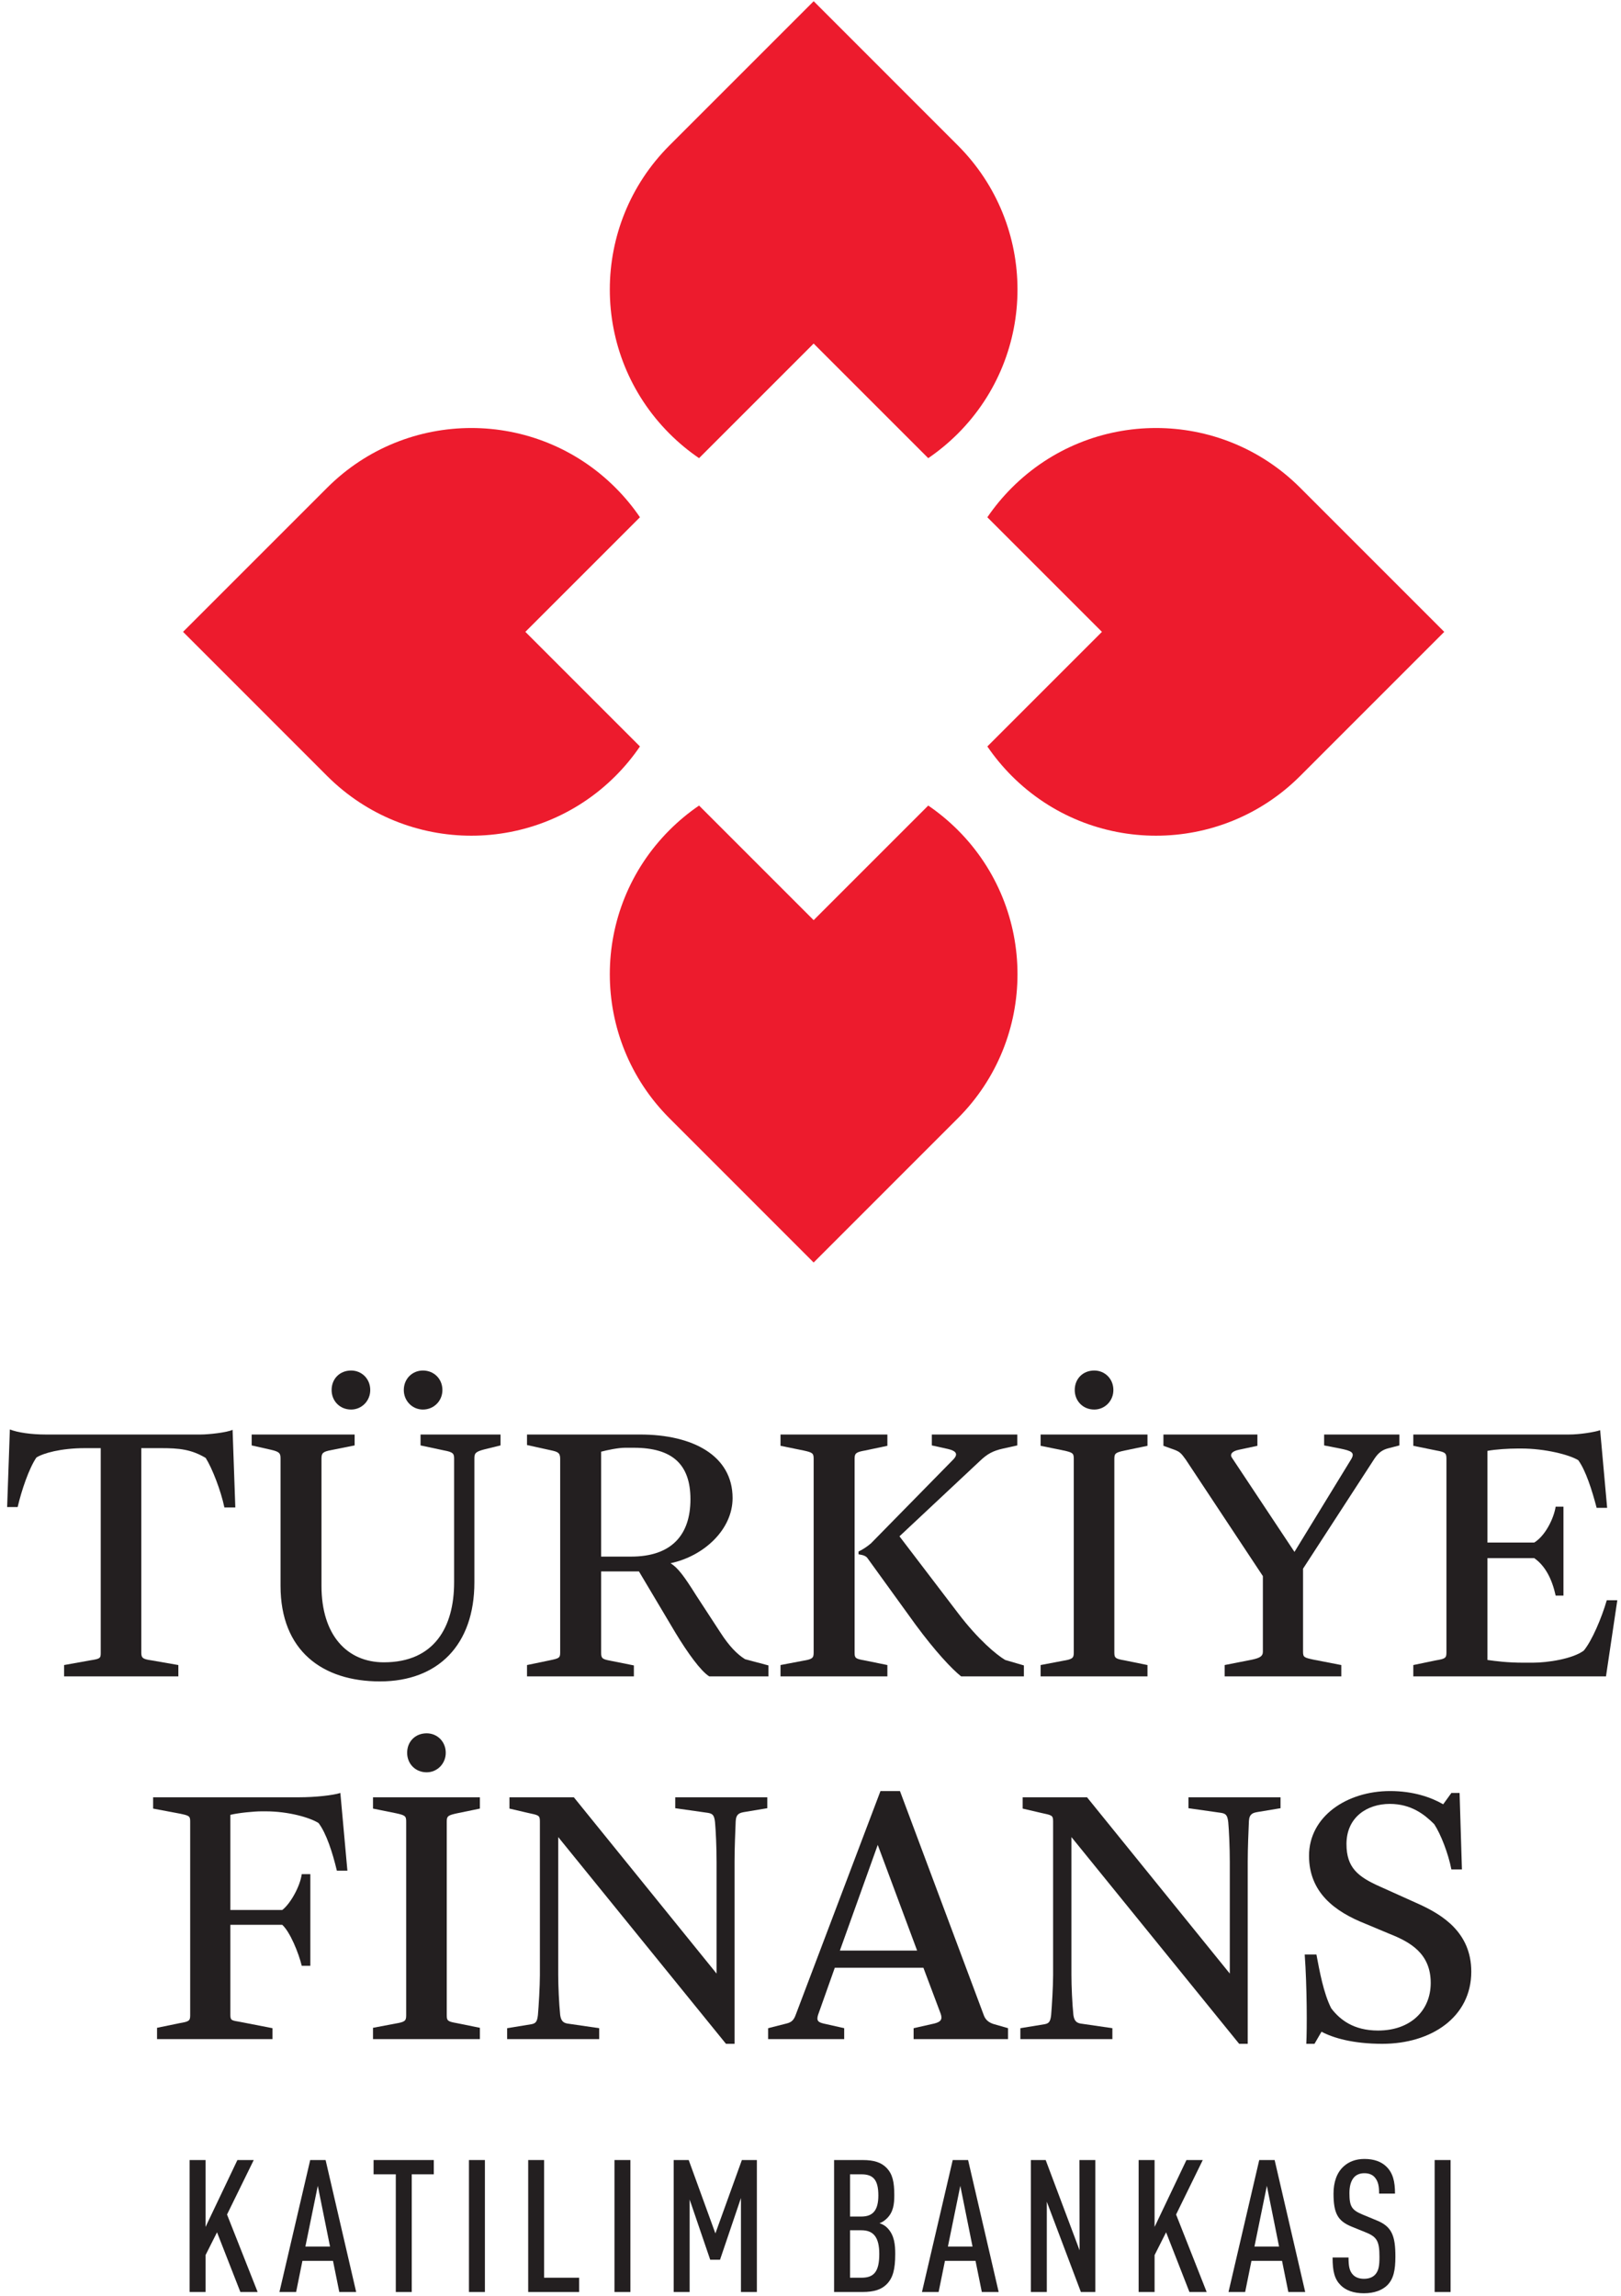 <?xml version="1.0" encoding="UTF-8"?>
<svg xmlns="http://www.w3.org/2000/svg" xmlns:xlink="http://www.w3.org/1999/xlink" width="197pt" height="279pt" viewBox="0 0 197 279" version="1.1">
<g id="surface1">
<path style=" stroke:none;fill-rule:evenodd;fill:rgb(92.94%,10.588%,17.647%);fill-opacity:1;" d="M 116.402 100.875 C 126.074 110.551 126.074 126.234 116.402 135.91 L 98.883 153.43 L 81.367 135.91 C 71.691 126.234 71.691 110.551 81.367 100.875 C 82.488 99.754 83.691 98.762 84.957 97.898 L 98.883 111.824 L 112.809 97.898 C 114.074 98.762 115.277 99.754 116.402 100.875 "/>
<path style=" stroke:none;fill-rule:evenodd;fill:rgb(92.94%,10.588%,17.647%);fill-opacity:1;" d="M 81.367 52.703 C 71.691 43.027 71.691 27.344 81.367 17.668 L 98.887 0.148 L 116.402 17.668 C 126.074 27.344 126.074 43.027 116.402 52.703 C 115.277 53.824 114.074 54.816 112.809 55.68 L 98.883 41.754 L 84.957 55.68 C 83.691 54.816 82.488 53.824 81.367 52.703 "/>
<path style=" stroke:none;fill-rule:evenodd;fill:rgb(92.94%,10.588%,17.647%);fill-opacity:1;" d="M 74.797 59.27 C 65.125 49.598 49.438 49.598 39.762 59.273 L 22.246 76.789 L 39.762 94.309 C 49.438 103.98 65.125 103.98 74.797 94.309 C 75.922 93.184 76.914 91.98 77.773 90.715 L 63.848 76.789 L 77.773 62.863 C 76.914 61.598 75.922 60.395 74.797 59.27 "/>
<path style=" stroke:none;fill-rule:evenodd;fill:rgb(92.94%,10.588%,17.647%);fill-opacity:1;" d="M 122.969 94.309 C 132.645 103.98 148.328 103.98 158.004 94.309 L 175.52 76.789 L 158.004 59.27 C 148.328 49.598 132.645 49.598 122.969 59.273 C 121.848 60.395 120.855 61.598 119.992 62.863 L 133.918 76.789 L 119.992 90.715 C 120.855 91.98 121.848 93.184 122.969 94.309 "/>
<path style=" stroke:none;fill-rule:evenodd;fill:rgb(13.699%,12.199%,12.5%);fill-opacity:1;" d="M 19.086 247.812 L 33.117 247.812 L 33.117 246.484 L 29.23 245.727 C 28.188 245.539 27.996 245.586 27.996 244.875 L 27.996 233.922 L 34.301 233.922 C 35.25 234.777 36.293 237.336 36.672 238.902 L 37.715 238.902 L 37.715 227.762 L 36.672 227.762 C 36.48 229.23 35.297 231.363 34.301 232.121 L 27.996 232.121 L 27.996 220.555 C 28.992 220.316 30.84 220.129 31.836 220.129 L 32.262 220.129 C 35.059 220.129 37.668 220.887 38.711 221.551 C 39.656 222.781 40.418 225.152 40.938 227.336 L 42.219 227.336 L 41.363 217.898 C 40.465 218.184 38.332 218.422 36.34 218.422 L 18.609 218.422 L 18.609 219.797 L 21.883 220.414 C 22.973 220.648 23.113 220.695 23.113 221.359 L 23.113 244.922 C 23.113 245.586 22.973 245.68 21.836 245.871 L 19.086 246.438 L 19.086 247.812 "/>
<path style=" stroke:none;fill-rule:evenodd;fill:rgb(13.699%,12.199%,12.5%);fill-opacity:1;" d="M 51.852 215.387 C 53.129 215.387 54.172 214.344 54.172 213.016 C 54.172 211.641 53.129 210.648 51.852 210.648 C 50.477 210.648 49.48 211.641 49.48 213.016 C 49.48 214.344 50.477 215.387 51.852 215.387 Z M 45.332 247.812 L 58.32 247.812 L 58.32 246.438 L 55.523 245.871 C 54.434 245.68 54.293 245.586 54.293 244.922 L 54.293 221.359 C 54.293 220.695 54.48 220.602 55.57 220.363 L 58.32 219.797 L 58.32 218.422 L 45.332 218.422 L 45.332 219.797 L 48.129 220.363 C 49.219 220.602 49.363 220.695 49.363 221.359 L 49.363 244.922 C 49.363 245.586 49.219 245.727 48.082 245.918 L 45.332 246.438 L 45.332 247.812 "/>
<path style=" stroke:none;fill-rule:evenodd;fill:rgb(13.699%,12.199%,12.5%);fill-opacity:1;" d="M 88.227 248.383 L 89.27 248.383 L 89.27 226.242 C 89.27 224.535 89.363 222.547 89.41 221.312 C 89.457 220.414 89.934 220.316 90.406 220.223 L 93.25 219.75 L 93.25 218.422 L 82.062 218.422 L 82.062 219.75 L 86.043 220.316 C 86.613 220.414 86.805 220.602 86.898 221.457 C 86.992 222.5 87.086 224.488 87.086 226.289 L 87.086 239.848 L 69.738 218.422 L 61.914 218.422 L 61.914 219.797 L 64.145 220.316 C 65.473 220.602 65.613 220.602 65.613 221.359 L 65.613 240.039 C 65.613 241.367 65.473 243.785 65.375 244.875 C 65.281 245.727 65.094 245.918 64.523 246.012 L 61.633 246.484 L 61.633 247.812 L 72.82 247.812 L 72.82 246.484 L 68.934 245.918 C 68.41 245.82 68.172 245.539 68.078 244.875 C 67.938 243.5 67.84 241.367 67.84 239.992 L 67.84 223.258 L 88.227 248.383 "/>
<path style=" stroke:none;fill-rule:evenodd;fill:rgb(13.699%,12.199%,12.5%);fill-opacity:1;" d="M 93.348 247.812 L 102.594 247.812 L 102.594 246.484 L 100.082 245.918 C 99.512 245.773 99.18 245.633 99.418 244.875 L 101.453 239.137 L 112.219 239.137 L 114.305 244.684 C 114.586 245.441 114.305 245.727 113.543 245.918 L 111.031 246.484 L 111.031 247.812 L 122.504 247.812 L 122.504 246.484 L 120.703 245.965 C 120.133 245.773 119.754 245.441 119.566 244.922 L 109.371 217.664 L 107.004 217.664 L 96.715 244.828 C 96.48 245.492 96.195 245.773 95.578 245.918 L 93.348 246.484 Z M 102.07 237.051 L 106.672 224.207 L 111.457 237.051 Z M 102.07 237.051 "/>
<path style=" stroke:none;fill-rule:evenodd;fill:rgb(13.699%,12.199%,12.5%);fill-opacity:1;" d="M 150.594 248.383 L 151.637 248.383 L 151.637 226.242 C 151.637 224.535 151.73 222.547 151.781 221.312 C 151.828 220.414 152.301 220.316 152.777 220.223 L 155.621 219.75 L 155.621 218.422 L 144.434 218.422 L 144.434 219.75 L 148.414 220.316 C 148.984 220.414 149.172 220.602 149.27 221.457 C 149.363 222.5 149.457 224.488 149.457 226.289 L 149.457 239.848 L 132.105 218.422 L 124.285 218.422 L 124.285 219.797 L 126.512 220.316 C 127.84 220.602 127.984 220.602 127.984 221.359 L 127.984 240.039 C 127.984 241.367 127.84 243.785 127.746 244.875 C 127.652 245.727 127.461 245.918 126.895 246.012 L 124.004 246.484 L 124.004 247.812 L 135.188 247.812 L 135.188 246.484 L 131.301 245.918 C 130.781 245.82 130.543 245.539 130.449 244.875 C 130.305 243.5 130.211 241.367 130.211 239.992 L 130.211 223.258 L 150.594 248.383 "/>
<path style=" stroke:none;fill-rule:evenodd;fill:rgb(13.699%,12.199%,12.5%);fill-opacity:1;" d="M 158.754 248.383 L 159.75 248.383 L 160.602 246.914 C 162.023 247.672 164.441 248.383 167.996 248.383 C 173.922 248.383 178.805 245.156 178.805 239.613 C 178.805 234.824 175.25 232.691 172.453 231.41 L 167.715 229.277 C 165.059 228.094 163.637 227 163.637 224.109 C 163.637 220.84 166.148 219.227 168.898 219.227 C 171.504 219.227 173.117 220.508 174.301 221.691 C 175.109 222.926 176.008 225.246 176.387 227.191 L 177.668 227.191 L 177.383 217.898 L 176.387 217.898 L 175.391 219.273 C 173.922 218.422 171.742 217.664 168.945 217.664 C 163.684 217.664 159.086 220.746 159.086 225.531 C 159.086 229.988 162.215 232.312 165.91 233.781 L 168.852 235.012 C 171.363 236.008 173.875 237.383 173.875 240.984 C 173.875 244.352 171.41 246.77 167.477 246.77 C 164.488 246.77 162.828 245.441 161.785 244.07 C 160.84 242.219 160.363 239.52 159.984 237.527 L 158.562 237.527 C 158.848 241.508 158.848 246.629 158.754 248.383 "/>
<path style=" stroke:none;fill-rule:evenodd;fill:rgb(13.699%,12.199%,12.5%);fill-opacity:1;" d="M 7.789 203.727 L 21.676 203.727 L 21.676 202.352 L 18.406 201.781 C 17.457 201.641 17.172 201.543 17.172 200.883 L 17.172 175.992 L 19.59 175.992 C 21.773 175.992 23.242 176.137 24.996 177.18 C 25.801 178.457 26.844 181.16 27.27 183.199 L 28.598 183.199 L 28.266 173.766 C 27.555 174.098 25.375 174.336 24.379 174.336 L 5.559 174.336 C 3.805 174.336 2.145 174.098 1.199 173.719 L 0.867 183.152 L 2.145 183.152 C 2.621 181.113 3.52 178.457 4.422 177.133 C 5.227 176.609 7.406 175.992 10.301 175.992 L 12.242 175.992 L 12.242 200.883 C 12.242 201.543 12.148 201.594 10.965 201.781 L 7.789 202.352 L 7.789 203.727 "/>
<path style=" stroke:none;fill-rule:evenodd;fill:rgb(13.699%,12.199%,12.5%);fill-opacity:1;" d="M 51.395 171.301 C 52.723 171.301 53.766 170.258 53.766 168.93 C 53.766 167.555 52.723 166.559 51.395 166.559 C 50.113 166.559 49.074 167.555 49.074 168.93 C 49.074 170.258 50.113 171.301 51.395 171.301 Z M 42.672 171.301 C 43.953 171.301 44.996 170.258 44.996 168.93 C 44.996 167.555 43.953 166.559 42.672 166.559 C 41.297 166.559 40.301 167.555 40.301 168.93 C 40.301 170.258 41.297 171.301 42.672 171.301 Z M 46.18 204.34 C 53.242 204.34 57.652 199.887 57.652 192.301 L 57.652 177.227 C 57.652 176.609 57.793 176.422 58.887 176.137 L 60.828 175.66 L 60.828 174.336 L 51.109 174.336 L 51.109 175.66 L 54.004 176.277 C 55.043 176.469 55.188 176.656 55.188 177.227 L 55.188 192.301 C 55.188 197.754 52.77 202.02 46.652 202.02 C 42.199 202.02 39.07 198.746 39.07 192.727 L 39.07 177.273 C 39.07 176.609 39.211 176.422 40.254 176.23 L 43.098 175.66 L 43.098 174.336 L 30.586 174.336 L 30.586 175.66 L 32.906 176.184 C 33.949 176.422 34.094 176.609 34.094 177.227 L 34.094 192.727 C 34.094 200.598 39.164 204.34 46.18 204.34 "/>
<path style=" stroke:none;fill-rule:evenodd;fill:rgb(13.699%,12.199%,12.5%);fill-opacity:1;" d="M 64.047 203.727 L 77.035 203.727 L 77.035 202.398 L 74.191 201.828 C 73.195 201.641 73.055 201.543 73.055 200.832 L 73.055 190.973 L 77.652 190.973 L 82.109 198.465 C 83.578 200.883 85.145 203.062 86.188 203.727 L 93.391 203.727 L 93.391 202.398 L 90.547 201.641 C 89.551 201.023 88.602 200.027 87.559 198.414 L 84.621 193.91 C 83.105 191.496 82.395 190.547 81.492 189.977 C 85.523 189.125 89.031 185.902 89.031 182.062 C 89.031 176.895 84.195 174.336 77.797 174.336 L 64.047 174.336 L 64.047 175.613 L 66.844 176.23 C 67.746 176.422 68.078 176.516 68.078 177.273 L 68.078 200.832 C 68.078 201.496 67.934 201.543 66.797 201.781 L 64.047 202.352 Z M 73.055 189.172 L 73.055 176.422 C 73.766 176.23 75.141 175.945 75.945 175.945 L 77.035 175.945 C 81.73 175.945 83.91 177.984 83.91 182.203 C 83.91 186.566 81.586 189.172 76.703 189.172 L 73.055 189.172 "/>
<path style=" stroke:none;fill-rule:evenodd;fill:rgb(13.699%,12.199%,12.5%);fill-opacity:1;" d="M 116.801 203.727 L 124.434 203.727 L 124.434 202.398 L 122.16 201.734 C 121.113 201.117 118.887 199.27 116.469 196.094 L 109.312 186.707 L 119.078 177.559 C 119.977 176.703 120.641 176.324 121.922 176.039 L 123.629 175.66 L 123.629 174.336 L 113.246 174.336 L 113.246 175.66 L 115.191 176.09 C 116.188 176.324 116.52 176.703 115.809 177.414 L 105.852 187.559 C 105.426 187.938 104.762 188.367 104.336 188.555 L 104.336 188.887 C 104.383 188.934 105.141 188.934 105.426 189.363 L 111.254 197.422 C 113.625 200.645 115.664 202.824 116.801 203.727 Z M 94.855 203.727 L 107.844 203.727 L 107.844 202.352 L 105.047 201.781 C 103.953 201.594 103.859 201.496 103.859 200.832 L 103.859 177.273 C 103.859 176.609 104.051 176.469 105.141 176.277 L 107.844 175.707 L 107.844 174.336 L 94.855 174.336 L 94.855 175.707 L 97.648 176.277 C 98.742 176.516 98.883 176.609 98.883 177.273 L 98.883 200.832 C 98.883 201.496 98.742 201.641 97.602 201.828 L 94.855 202.352 L 94.855 203.727 "/>
<path style=" stroke:none;fill-rule:evenodd;fill:rgb(13.699%,12.199%,12.5%);fill-opacity:1;" d="M 132.984 171.301 C 134.266 171.301 135.309 170.258 135.309 168.93 C 135.309 167.555 134.266 166.559 132.984 166.559 C 131.609 166.559 130.613 167.555 130.613 168.93 C 130.613 170.258 131.609 171.301 132.984 171.301 Z M 126.465 203.727 L 139.453 203.727 L 139.453 202.352 L 136.656 201.781 C 135.566 201.594 135.426 201.496 135.426 200.832 L 135.426 177.273 C 135.426 176.609 135.613 176.516 136.703 176.277 L 139.453 175.707 L 139.453 174.336 L 126.465 174.336 L 126.465 175.707 L 129.262 176.277 C 130.352 176.516 130.496 176.609 130.496 177.273 L 130.496 200.832 C 130.496 201.496 130.352 201.641 129.215 201.828 L 126.465 202.352 L 126.465 203.727 "/>
<path style=" stroke:none;fill-rule:evenodd;fill:rgb(13.699%,12.199%,12.5%);fill-opacity:1;" d="M 148.832 203.727 L 163.008 203.727 L 163.008 202.352 L 159.594 201.688 C 158.504 201.449 158.359 201.402 158.359 200.738 L 158.359 190.641 L 167.035 177.273 C 167.512 176.562 167.984 176.184 168.789 175.992 L 170.07 175.66 L 170.07 174.336 L 160.922 174.336 L 160.922 175.66 L 162.863 176.039 C 164.238 176.324 164.715 176.516 164.191 177.367 L 157.316 188.602 L 149.734 177.18 C 149.449 176.801 149.637 176.371 150.586 176.184 L 152.812 175.707 L 152.812 174.336 L 141.391 174.336 L 141.391 175.707 L 142.719 176.184 C 143.336 176.422 143.523 176.562 144.094 177.367 L 153.477 191.543 L 153.477 200.738 C 153.477 201.309 153.051 201.496 152.199 201.688 L 148.832 202.352 L 148.832 203.727 "/>
<path style=" stroke:none;fill-rule:evenodd;fill:rgb(13.699%,12.199%,12.5%);fill-opacity:1;" d="M 171.758 203.727 L 195.176 203.727 L 196.551 194.48 L 195.27 194.48 C 194.652 196.613 193.469 199.41 192.473 200.598 C 191.145 201.594 188.113 202.066 186.262 202.066 L 185.172 202.066 C 183.184 202.066 181.809 201.879 180.766 201.734 L 180.766 189.359 L 186.453 189.359 C 187.828 190.309 188.633 191.969 189.059 193.91 L 190.008 193.91 L 190.008 183.105 L 189.059 183.105 C 188.824 184.574 187.781 186.66 186.453 187.465 L 180.766 187.465 L 180.766 176.324 C 181.758 176.137 183.324 176.039 184.461 176.039 L 184.891 176.039 C 187.781 176.039 190.766 176.801 191.809 177.461 C 192.711 178.695 193.469 181.066 194.039 183.246 L 195.316 183.246 L 194.465 173.812 C 193.754 174.051 192 174.336 190.672 174.336 L 171.758 174.336 L 171.758 175.707 L 174.555 176.277 C 175.645 176.469 175.785 176.609 175.785 177.273 L 175.785 200.832 C 175.785 201.496 175.645 201.594 174.508 201.781 L 171.758 202.352 L 171.758 203.727 "/>
<path style=" stroke:none;fill-rule:evenodd;fill:rgb(13.699%,12.199%,12.5%);fill-opacity:1;" d="M 31.309 278.543 L 27.59 269.129 L 30.836 262.508 L 28.852 262.508 L 24.98 270.637 L 24.98 262.508 L 23.043 262.508 L 23.043 278.543 L 24.98 278.543 L 24.98 274.062 L 26.375 271.289 L 29.211 278.543 L 31.309 278.543 "/>
<path style=" stroke:none;fill-rule:evenodd;fill:rgb(13.699%,12.199%,12.5%);fill-opacity:1;" d="M 43.285 278.543 L 39.57 262.508 L 37.699 262.508 L 33.961 278.543 L 35.988 278.543 L 36.754 274.758 L 40.469 274.758 L 41.234 278.543 Z M 40.109 273.023 L 37.113 273.023 L 38.621 265.641 Z M 40.109 273.023 "/>
<path style=" stroke:none;fill-rule:evenodd;fill:rgb(13.699%,12.199%,12.5%);fill-opacity:1;" d="M 52.719 264.242 L 52.719 262.508 L 45.402 262.508 L 45.402 264.242 L 48.102 264.242 L 48.102 278.543 L 50.039 278.543 L 50.039 264.242 L 52.719 264.242 "/>
<path style=" stroke:none;fill-rule:evenodd;fill:rgb(13.699%,12.199%,12.5%);fill-opacity:1;" d="M 58.93 278.543 L 58.93 262.508 L 56.992 262.508 L 56.992 278.543 L 58.93 278.543 "/>
<path style=" stroke:none;fill-rule:evenodd;fill:rgb(13.699%,12.199%,12.5%);fill-opacity:1;" d="M 70.383 278.543 L 70.383 276.809 L 66.125 276.809 L 66.125 262.508 L 64.191 262.508 L 64.191 278.543 L 70.383 278.543 "/>
<path style=" stroke:none;fill-rule:evenodd;fill:rgb(13.699%,12.199%,12.5%);fill-opacity:1;" d="M 76.613 278.543 L 76.613 262.508 L 74.676 262.508 L 74.676 278.543 L 76.613 278.543 "/>
<path style=" stroke:none;fill-rule:evenodd;fill:rgb(13.699%,12.199%,12.5%);fill-opacity:1;" d="M 91.984 278.543 L 91.984 262.508 L 90.16 262.508 L 86.941 271.426 L 83.699 262.508 L 81.875 262.508 L 81.875 278.543 L 83.812 278.543 L 83.812 267.305 L 86.312 274.625 L 87.504 274.625 L 90.047 267.125 L 90.047 278.543 L 91.984 278.543 "/>
<path style=" stroke:none;fill-rule:evenodd;fill:rgb(13.699%,12.199%,12.5%);fill-opacity:1;" d="M 108.797 273.926 C 108.797 272.844 108.707 271.672 107.875 270.797 C 107.605 270.504 107.266 270.301 106.883 270.188 C 107.223 270.074 107.535 269.852 107.809 269.578 C 108.57 268.812 108.684 267.867 108.684 266.766 C 108.684 265.145 108.461 264.219 107.762 263.477 C 107.109 262.801 106.23 262.508 104.836 262.508 L 101.367 262.508 L 101.367 278.543 L 104.812 278.543 C 106.23 278.543 107.129 278.25 107.785 277.574 C 108.504 276.832 108.797 275.816 108.797 273.926 Z M 106.859 273.926 C 106.859 276.133 106.164 276.809 104.699 276.809 L 103.305 276.809 L 103.305 271.043 L 104.699 271.043 C 106.141 271.043 106.859 271.875 106.859 273.926 Z M 106.746 266.809 C 106.746 268.633 106.074 269.375 104.676 269.375 L 103.305 269.375 L 103.305 264.242 L 104.676 264.242 C 106.074 264.242 106.746 264.852 106.746 266.809 "/>
<path style=" stroke:none;fill-rule:evenodd;fill:rgb(13.699%,12.199%,12.5%);fill-opacity:1;" d="M 121.367 278.543 L 117.652 262.508 L 115.785 262.508 L 112.047 278.543 L 114.07 278.543 L 114.84 274.758 L 118.555 274.758 L 119.32 278.543 Z M 118.191 273.023 L 115.199 273.023 L 116.707 265.641 Z M 118.191 273.023 "/>
<path style=" stroke:none;fill-rule:evenodd;fill:rgb(13.699%,12.199%,12.5%);fill-opacity:1;" d="M 133.117 278.543 L 133.117 262.508 L 131.18 262.508 L 131.203 273.477 L 127.082 262.508 L 125.281 262.508 L 125.281 278.543 L 127.219 278.543 L 127.219 267.574 L 131.359 278.543 L 133.117 278.543 "/>
<path style=" stroke:none;fill-rule:evenodd;fill:rgb(13.699%,12.199%,12.5%);fill-opacity:1;" d="M 146.645 278.543 L 142.93 269.129 L 146.172 262.508 L 144.188 262.508 L 140.316 270.637 L 140.316 262.508 L 138.379 262.508 L 138.379 278.543 L 140.316 278.543 L 140.316 274.062 L 141.715 271.289 L 144.551 278.543 L 146.645 278.543 "/>
<path style=" stroke:none;fill-rule:evenodd;fill:rgb(13.699%,12.199%,12.5%);fill-opacity:1;" d="M 158.621 278.543 L 154.906 262.508 L 153.035 262.508 L 149.301 278.543 L 151.324 278.543 L 152.09 274.758 L 155.805 274.758 L 156.57 278.543 Z M 155.445 273.023 L 152.453 273.023 L 153.961 265.641 Z M 155.445 273.023 "/>
<path style=" stroke:none;fill-rule:evenodd;fill:rgb(13.699%,12.199%,12.5%);fill-opacity:1;" d="M 169.582 274.238 C 169.582 271.719 169.152 270.594 167.328 269.852 L 165.527 269.105 C 164.246 268.566 163.996 268.094 163.996 266.52 C 163.996 265.684 164.176 265.031 164.559 264.602 C 164.828 264.312 165.234 264.109 165.801 264.109 C 166.406 264.105 166.836 264.312 167.105 264.648 C 167.512 265.145 167.602 265.73 167.602 266.586 L 169.535 266.586 C 169.535 265.121 169.289 264.086 168.477 263.297 C 167.871 262.711 166.992 262.375 165.82 262.375 C 164.762 262.375 163.906 262.711 163.277 263.297 C 162.465 264.039 162.062 265.188 162.062 266.586 C 162.062 269.016 162.602 269.918 164.246 270.594 L 166.07 271.336 C 167.375 271.875 167.645 272.438 167.645 274.285 C 167.645 275.344 167.555 275.953 167.129 276.426 C 166.836 276.738 166.406 276.941 165.754 276.941 C 165.145 276.941 164.695 276.738 164.426 276.445 C 163.996 275.996 163.887 275.41 163.887 274.352 L 161.949 274.352 C 161.949 276.062 162.195 276.988 162.938 277.73 C 163.57 278.359 164.516 278.699 165.754 278.699 C 167.039 278.699 167.98 278.316 168.59 277.73 C 169.355 276.965 169.582 275.906 169.582 274.238 "/>
<path style=" stroke:none;fill-rule:evenodd;fill:rgb(13.699%,12.199%,12.5%);fill-opacity:1;" d="M 176.289 278.543 L 176.289 262.508 L 174.352 262.508 L 174.352 278.543 L 176.289 278.543 "/>
</g>
</svg>
